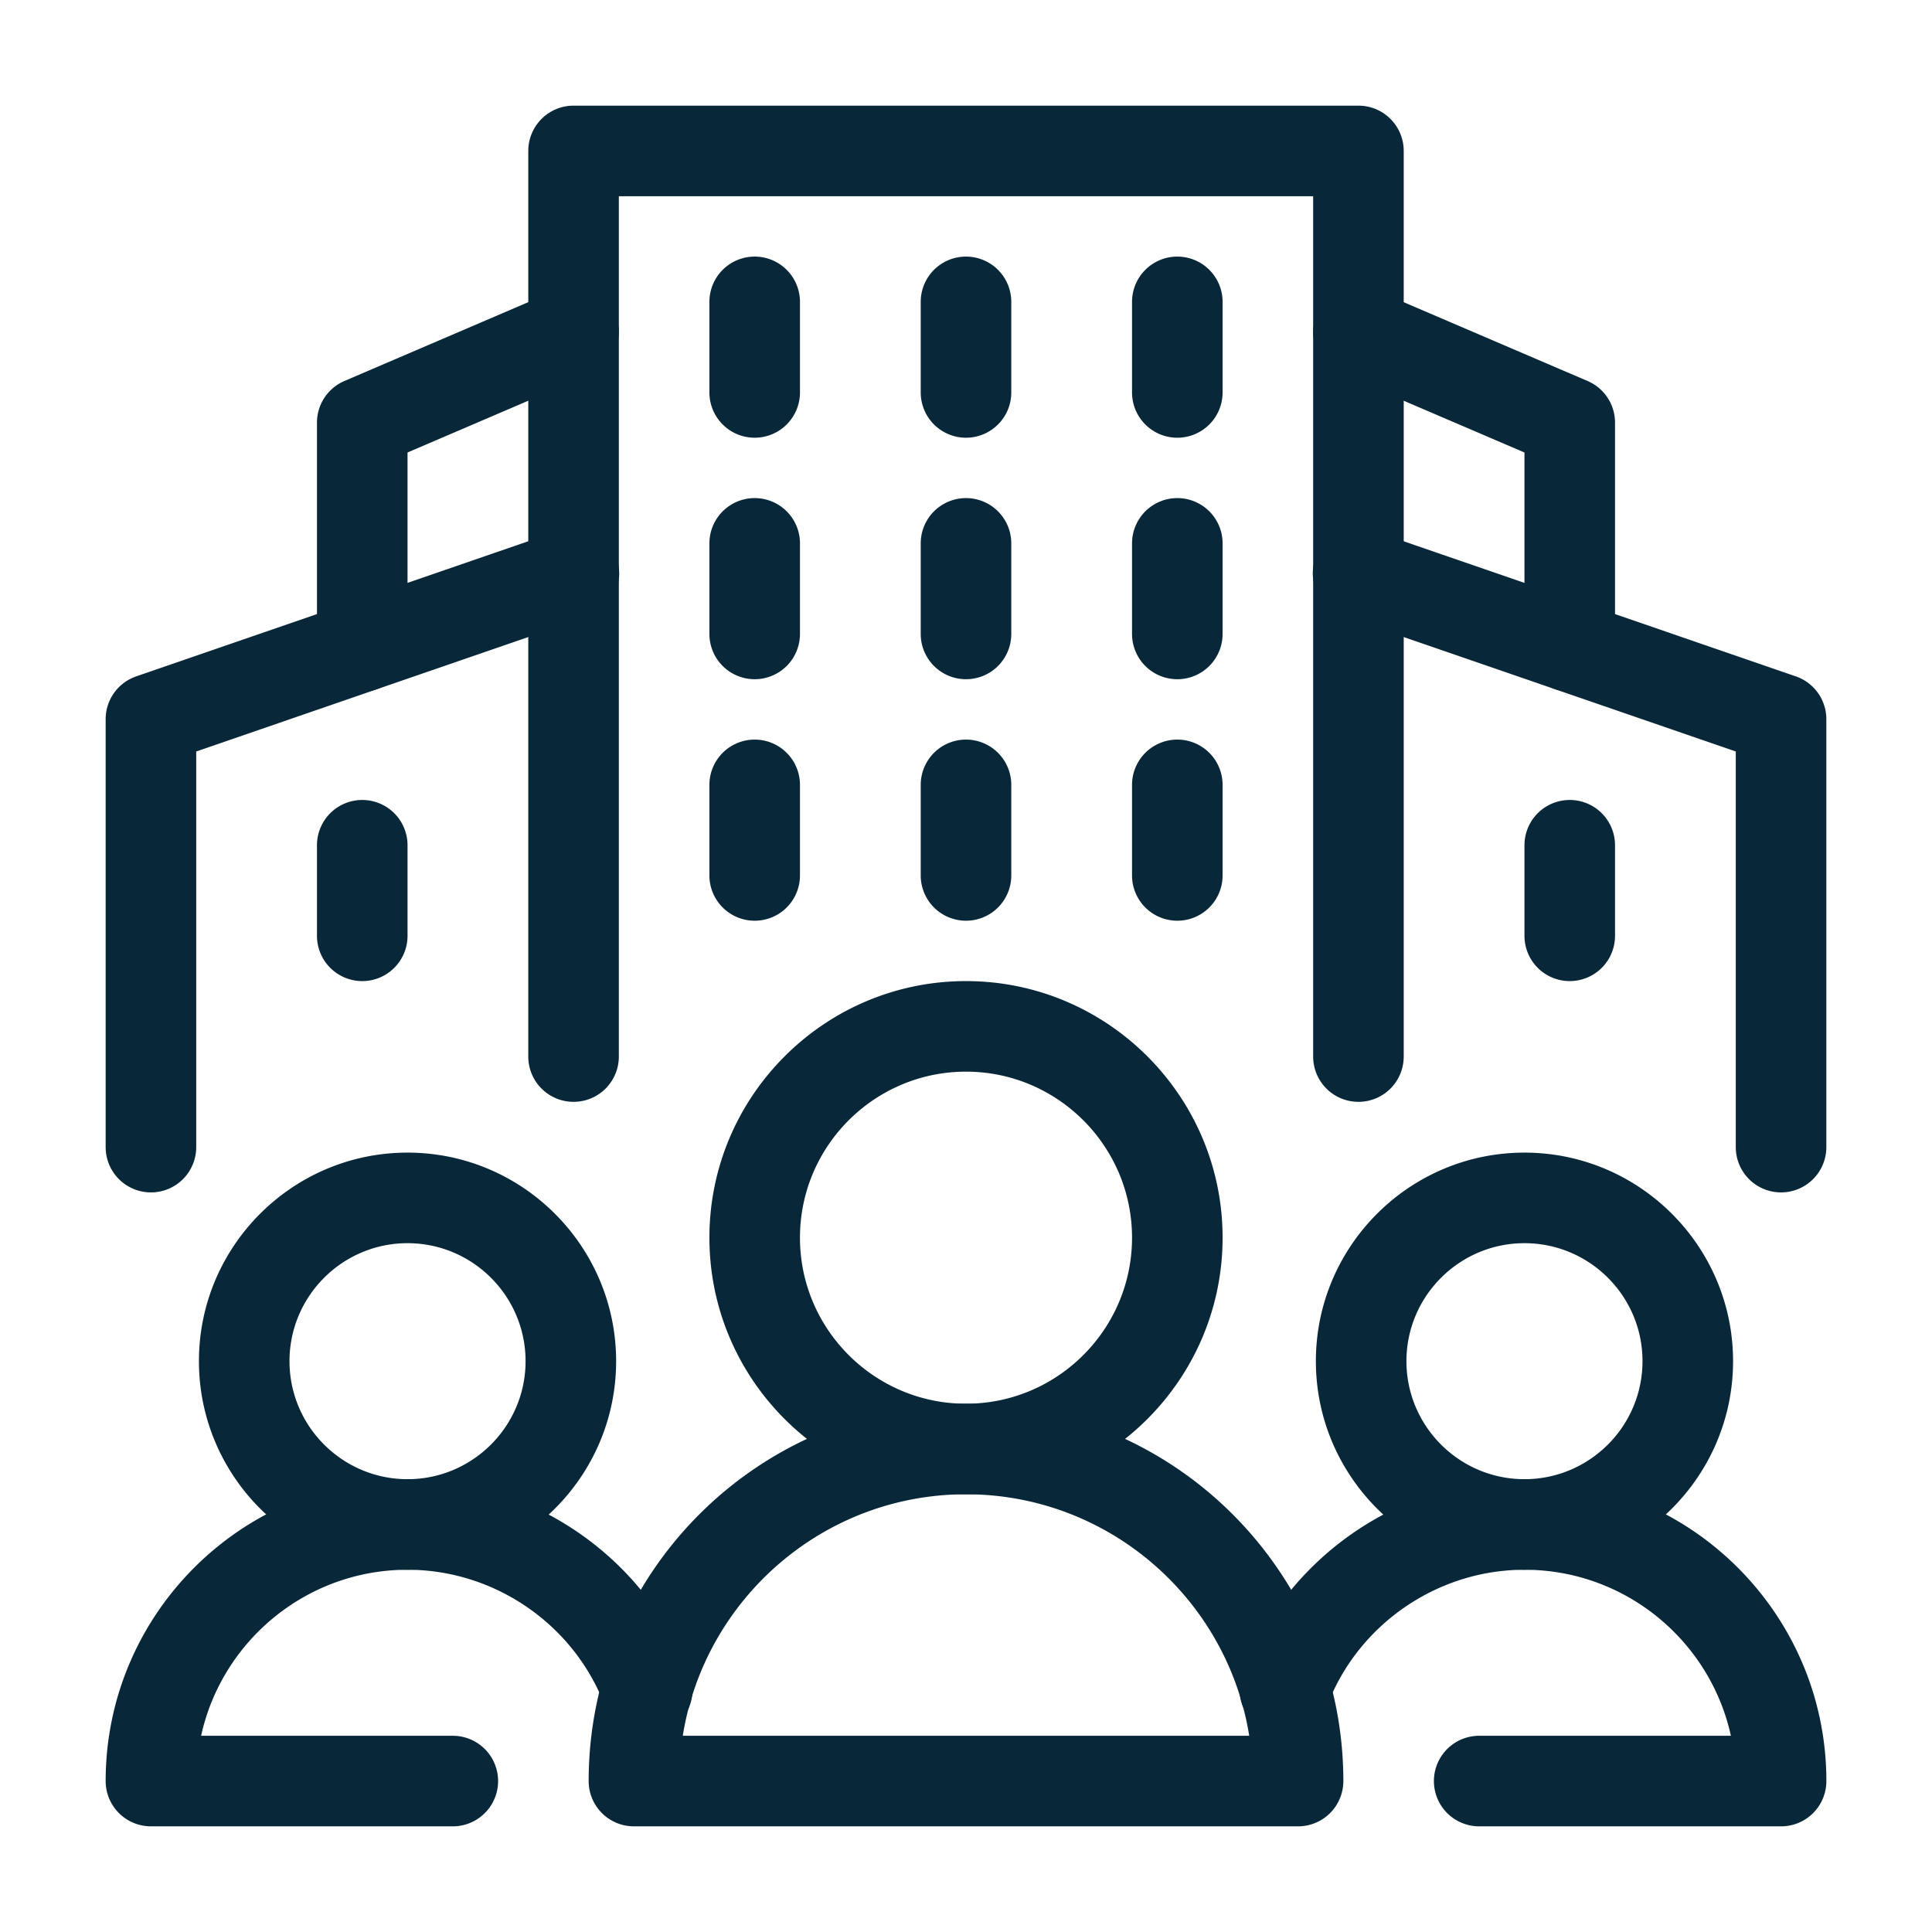 <?xml version="1.0" encoding="UTF-8"?>
<svg xmlns="http://www.w3.org/2000/svg" xmlns:xlink="http://www.w3.org/1999/xlink" version="1.1" width="512" height="512" x="0" y="0" viewBox="0 0 64 64" style="enable-background:new 0 0 512 512" xml:space="preserve" class="">
  <g>
    <path d="M45 36.5a1.5 1.5 0 0 1-1.5-1.5V6.5h-23V35a1.5 1.5 0 1 1-3 0V5A1.5 1.5 0 0 1 19 3.5h26A1.5 1.5 0 0 1 46.5 5v30a1.5 1.5 0 0 1-1.5 1.5z" fill="#08283a" opacity="1" data-original="#000000"></path>
    <path d="M5 39.5A1.5 1.5 0 0 1 3.5 38V23.824a1.5 1.5 0 0 1 1.011-1.418l14-4.824a1.5 1.5 0 1 1 .978 2.836L6.5 24.894V38A1.5 1.5 0 0 1 5 39.5zM59 39.5a1.5 1.5 0 0 1-1.5-1.5V24.894l-12.989-4.476a1.5 1.5 0 1 1 .978-2.836l14 4.824a1.5 1.5 0 0 1 1.011 1.418V38a1.5 1.5 0 0 1-1.5 1.5zM25 22.5a1.5 1.5 0 0 1-1.5-1.5v-3a1.5 1.5 0 1 1 3 0v3a1.5 1.5 0 0 1-1.5 1.5z" fill="#08283a" opacity="1" data-original="#000000"></path>
    <path d="M12 32.5a1.5 1.5 0 0 1-1.5-1.5v-3a1.5 1.5 0 1 1 3 0v3a1.5 1.5 0 0 1-1.5 1.5zM52 32.5a1.5 1.5 0 0 1-1.5-1.5v-3a1.5 1.5 0 1 1 3 0v3a1.5 1.5 0 0 1-1.5 1.5zM32 22.5a1.5 1.5 0 0 1-1.5-1.5v-3a1.5 1.5 0 1 1 3 0v3a1.5 1.5 0 0 1-1.5 1.5zM39 22.5a1.5 1.5 0 0 1-1.5-1.5v-3a1.5 1.5 0 1 1 3 0v3a1.5 1.5 0 0 1-1.5 1.5zM25 14.5a1.5 1.5 0 0 1-1.5-1.5v-3a1.5 1.5 0 1 1 3 0v3a1.5 1.5 0 0 1-1.5 1.5zM32 14.5a1.5 1.5 0 0 1-1.5-1.5v-3a1.5 1.5 0 1 1 3 0v3a1.5 1.5 0 0 1-1.5 1.5zM39 14.5a1.5 1.5 0 0 1-1.5-1.5v-3a1.5 1.5 0 1 1 3 0v3a1.5 1.5 0 0 1-1.5 1.5zM25 30.5a1.5 1.5 0 0 1-1.5-1.5v-3a1.5 1.5 0 1 1 3 0v3a1.5 1.5 0 0 1-1.5 1.5zM32 30.5a1.5 1.5 0 0 1-1.5-1.5v-3a1.5 1.5 0 1 1 3 0v3a1.5 1.5 0 0 1-1.5 1.5zM39 30.5a1.5 1.5 0 0 1-1.5-1.5v-3a1.5 1.5 0 1 1 3 0v3a1.5 1.5 0 0 1-1.5 1.5zM13.5 52c-3.81 0-6.91-3.1-6.91-6.91s3.1-6.908 6.91-6.908 6.91 3.1 6.91 6.909S17.31 52 13.5 52zm0-10.818c-2.156 0-3.91 1.753-3.91 3.909S11.345 49 13.5 49s3.91-1.753 3.91-3.91-1.754-3.908-3.91-3.908z" fill="#08283a" opacity="1" data-original="#000000"></path>
    <path d="M15 60.5H5A1.5 1.5 0 0 1 3.5 59c0-5.514 4.486-10 10-10 4.114 0 7.864 2.578 9.331 6.415a1.5 1.5 0 1 1-2.802 1.07C19.003 53.804 16.38 52 13.5 52c-3.345 0-6.15 2.358-6.838 5.5H15a1.5 1.5 0 1 1 0 3zM50.5 52c-3.81 0-6.91-3.1-6.91-6.91s3.1-6.908 6.91-6.908 6.91 3.1 6.91 6.909S54.31 52 50.5 52zm0-10.818c-2.156 0-3.91 1.753-3.91 3.909S48.345 49 50.5 49s3.91-1.753 3.91-3.91-1.754-3.908-3.91-3.908z" fill="#08283a" opacity="1" data-original="#000000"></path>
    <path d="M59 60.5H49a1.5 1.5 0 1 1 0-3h8.338C56.65 54.358 53.845 52 50.5 52c-2.879 0-5.503 1.803-6.53 4.486a1.5 1.5 0 1 1-2.802-1.071C42.637 51.578 46.387 49 50.501 49c5.514 0 10 4.486 10 10a1.5 1.5 0 0 1-1.5 1.5zM12 22.91a1.5 1.5 0 0 1-1.5-1.5V14c0-.6.357-1.142.91-1.379l6.998-3a1.5 1.5 0 0 1 1.182 2.758l-6.09 2.61v6.421a1.5 1.5 0 0 1-1.5 1.5zM52 22.91a1.5 1.5 0 0 1-1.5-1.5v-6.42l-6.09-2.611a1.5 1.5 0 0 1 1.182-2.758l6.999 3A1.5 1.5 0 0 1 53.5 14v7.41a1.5 1.5 0 0 1-1.5 1.5zM32 49.5c-4.687 0-8.5-3.813-8.5-8.5s3.813-8.5 8.5-8.5 8.5 3.813 8.5 8.5-3.813 8.5-8.5 8.5zm0-14c-3.033 0-5.5 2.467-5.5 5.5s2.467 5.5 5.5 5.5 5.5-2.467 5.5-5.5-2.467-5.5-5.5-5.5z" fill="#08283a" opacity="1" data-original="#000000"></path>
    <path d="M43 60.5H21a1.5 1.5 0 0 1-1.5-1.5c0-6.893 5.607-12.5 12.5-12.5S44.5 52.107 44.5 59a1.5 1.5 0 0 1-1.5 1.5zm-20.382-3h18.764c-.721-4.528-4.654-8-9.382-8s-8.66 3.472-9.382 8z" fill="#08283a" opacity="1" data-original="#000000"></path>
  </g>
</svg>
